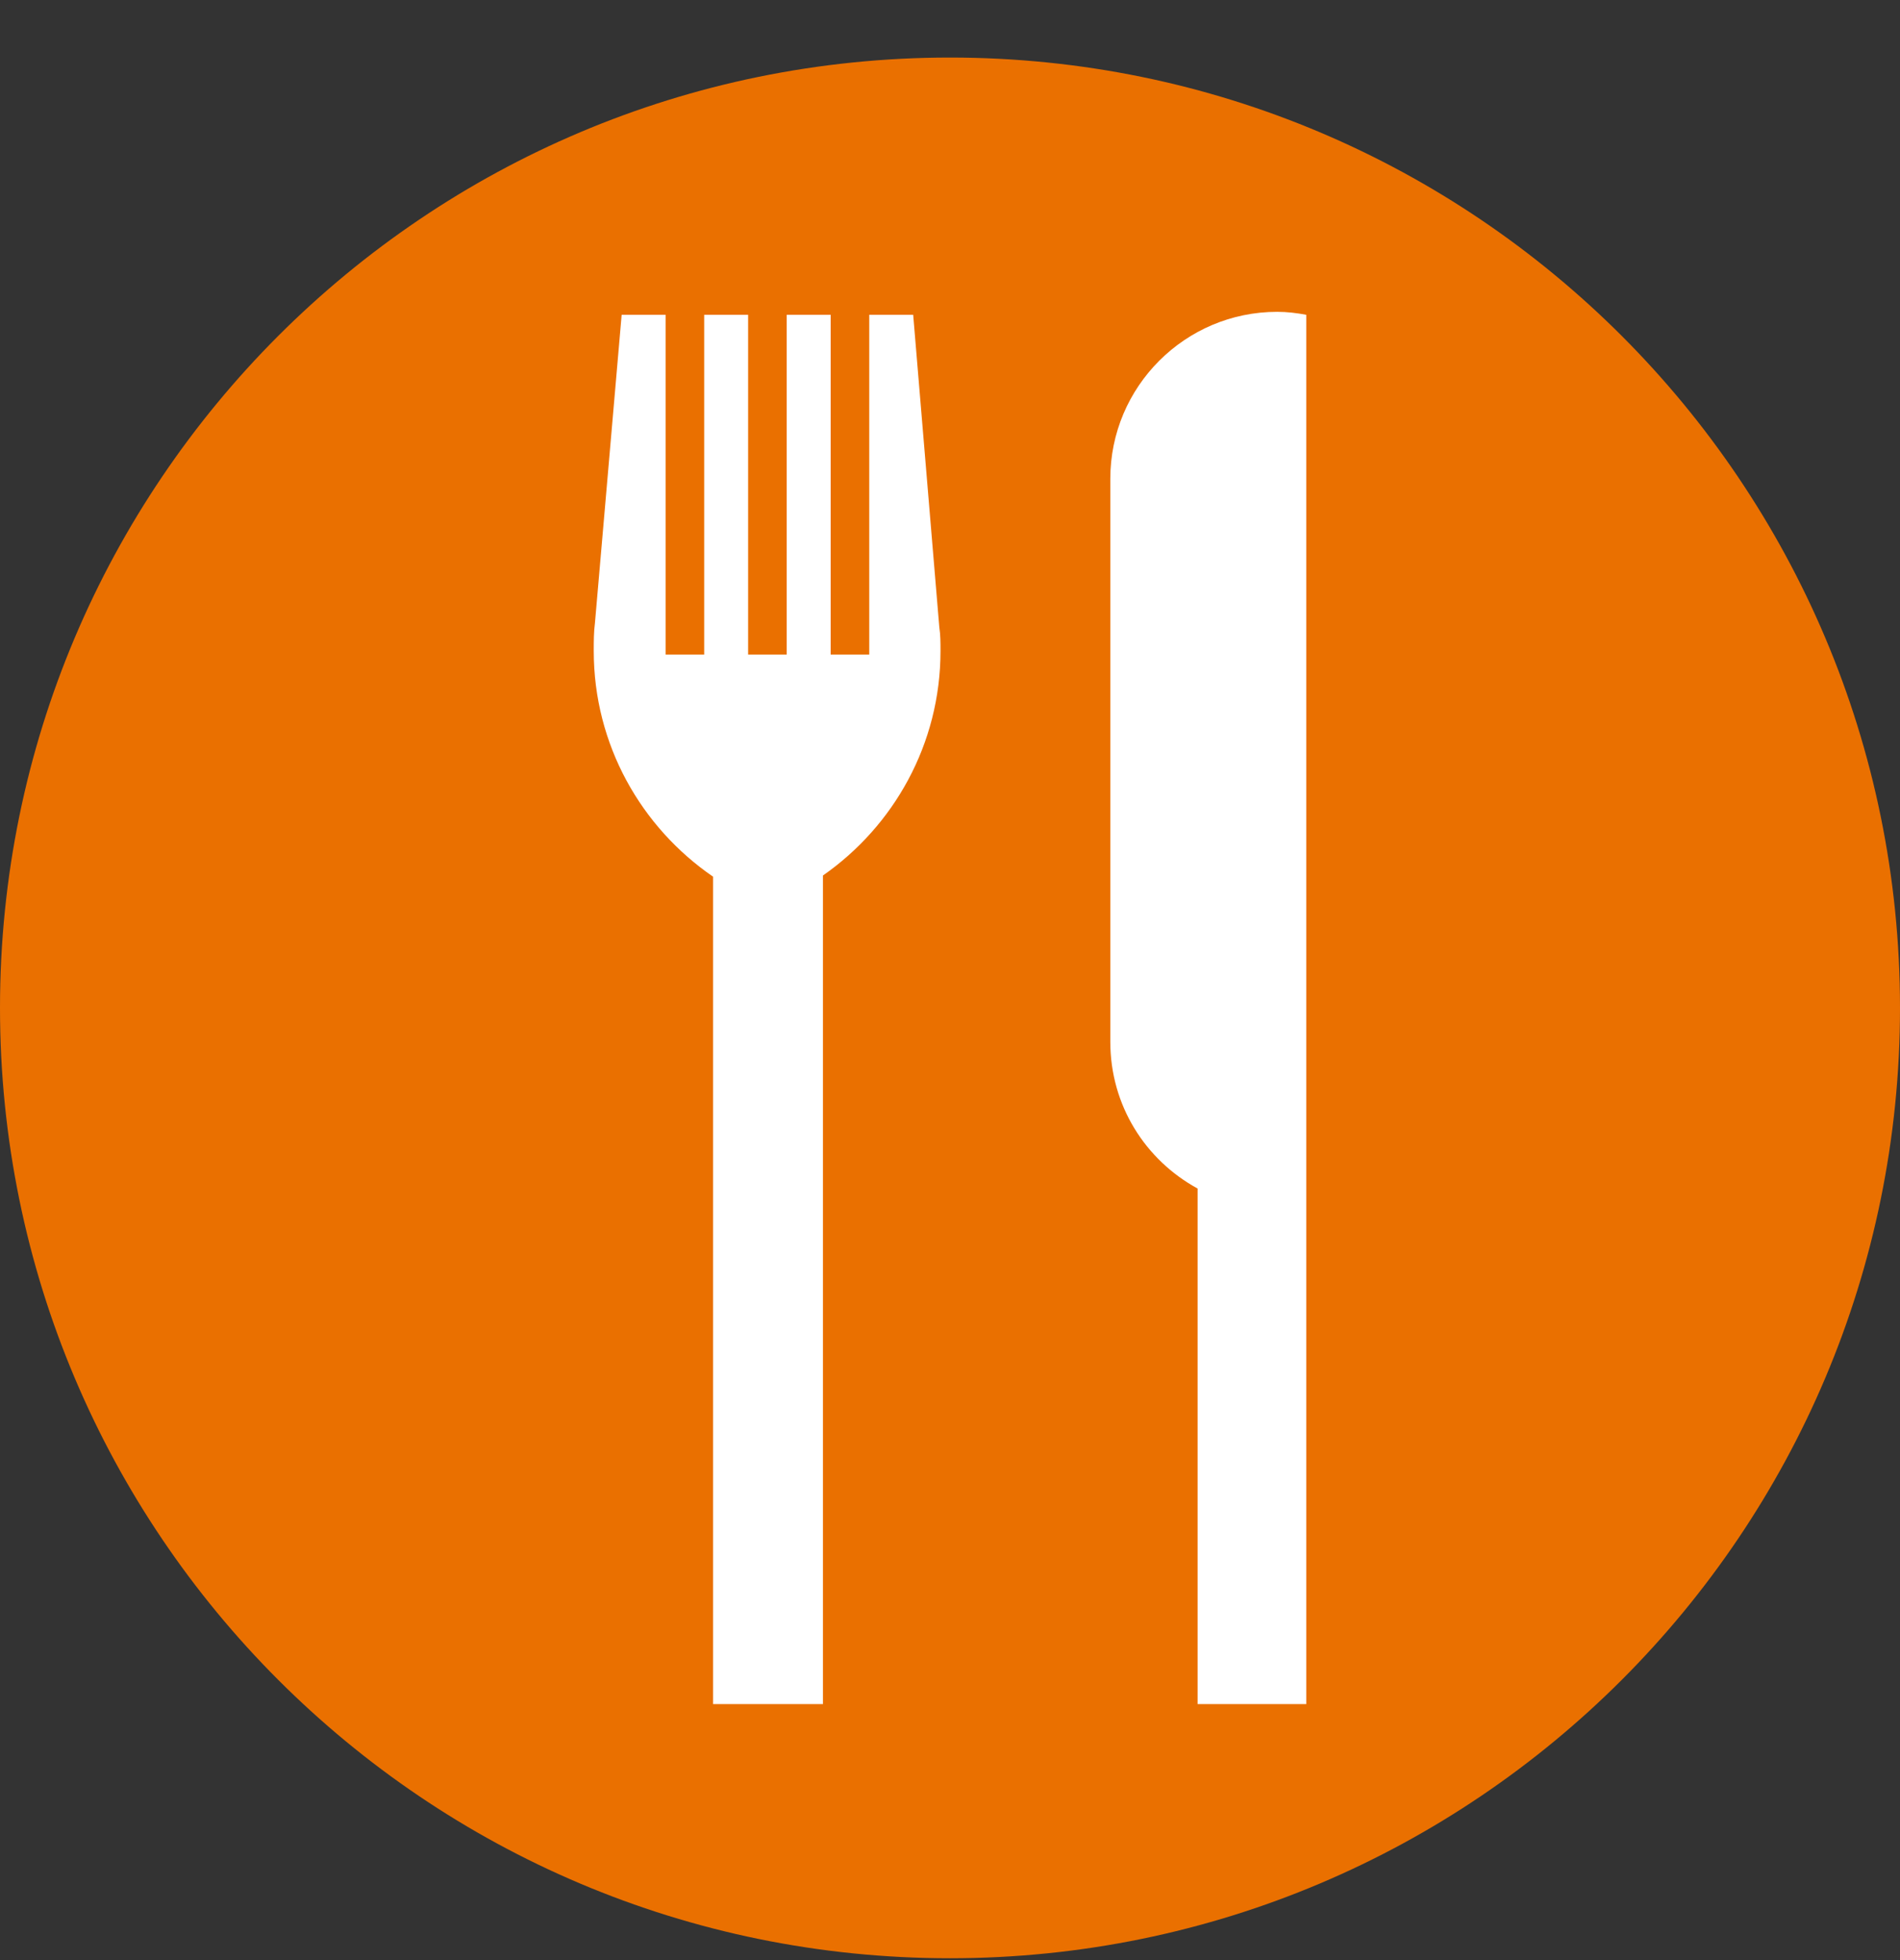 <svg width="32" height="33" viewBox="0 0 32 33" fill="none" xmlns="http://www.w3.org/2000/svg">
<rect x="0" y="0" width="32" height="33" fill="#333333" stroke="none"/>
<path d="M16 32.969C24.837 32.969 32 25.805 32 16.969C32 8.132 24.837 0.969 16 0.969C7.163 0.969 0 8.132 0 16.969C0 25.805 7.163 32.969 16 32.969Z" fill="#EA7000"/>
<path d="M21.51 5.25C19.96 5.25 18.7 6.51 18.7 8.06V17.54C18.7 18.61 19.29 19.53 20.17 20.01V28.69H22V5.3C21.84 5.27 21.68 5.25 21.51 5.25ZM15.84 10.96C15.84 10.82 15.84 10.69 15.82 10.56L15.38 5.3H14.64V11.02H13.99V5.3H13.25V11.02H12.6V5.3H11.86V11.02H11.21V5.3H10.47L10.02 10.49C10 10.64 10 10.8 10 10.96C10 12.54 10.8 13.93 12.01 14.76V28.69H13.86V14.74C15.05 13.91 15.84 12.53 15.84 10.96Z" fill="white"/>
</svg>
